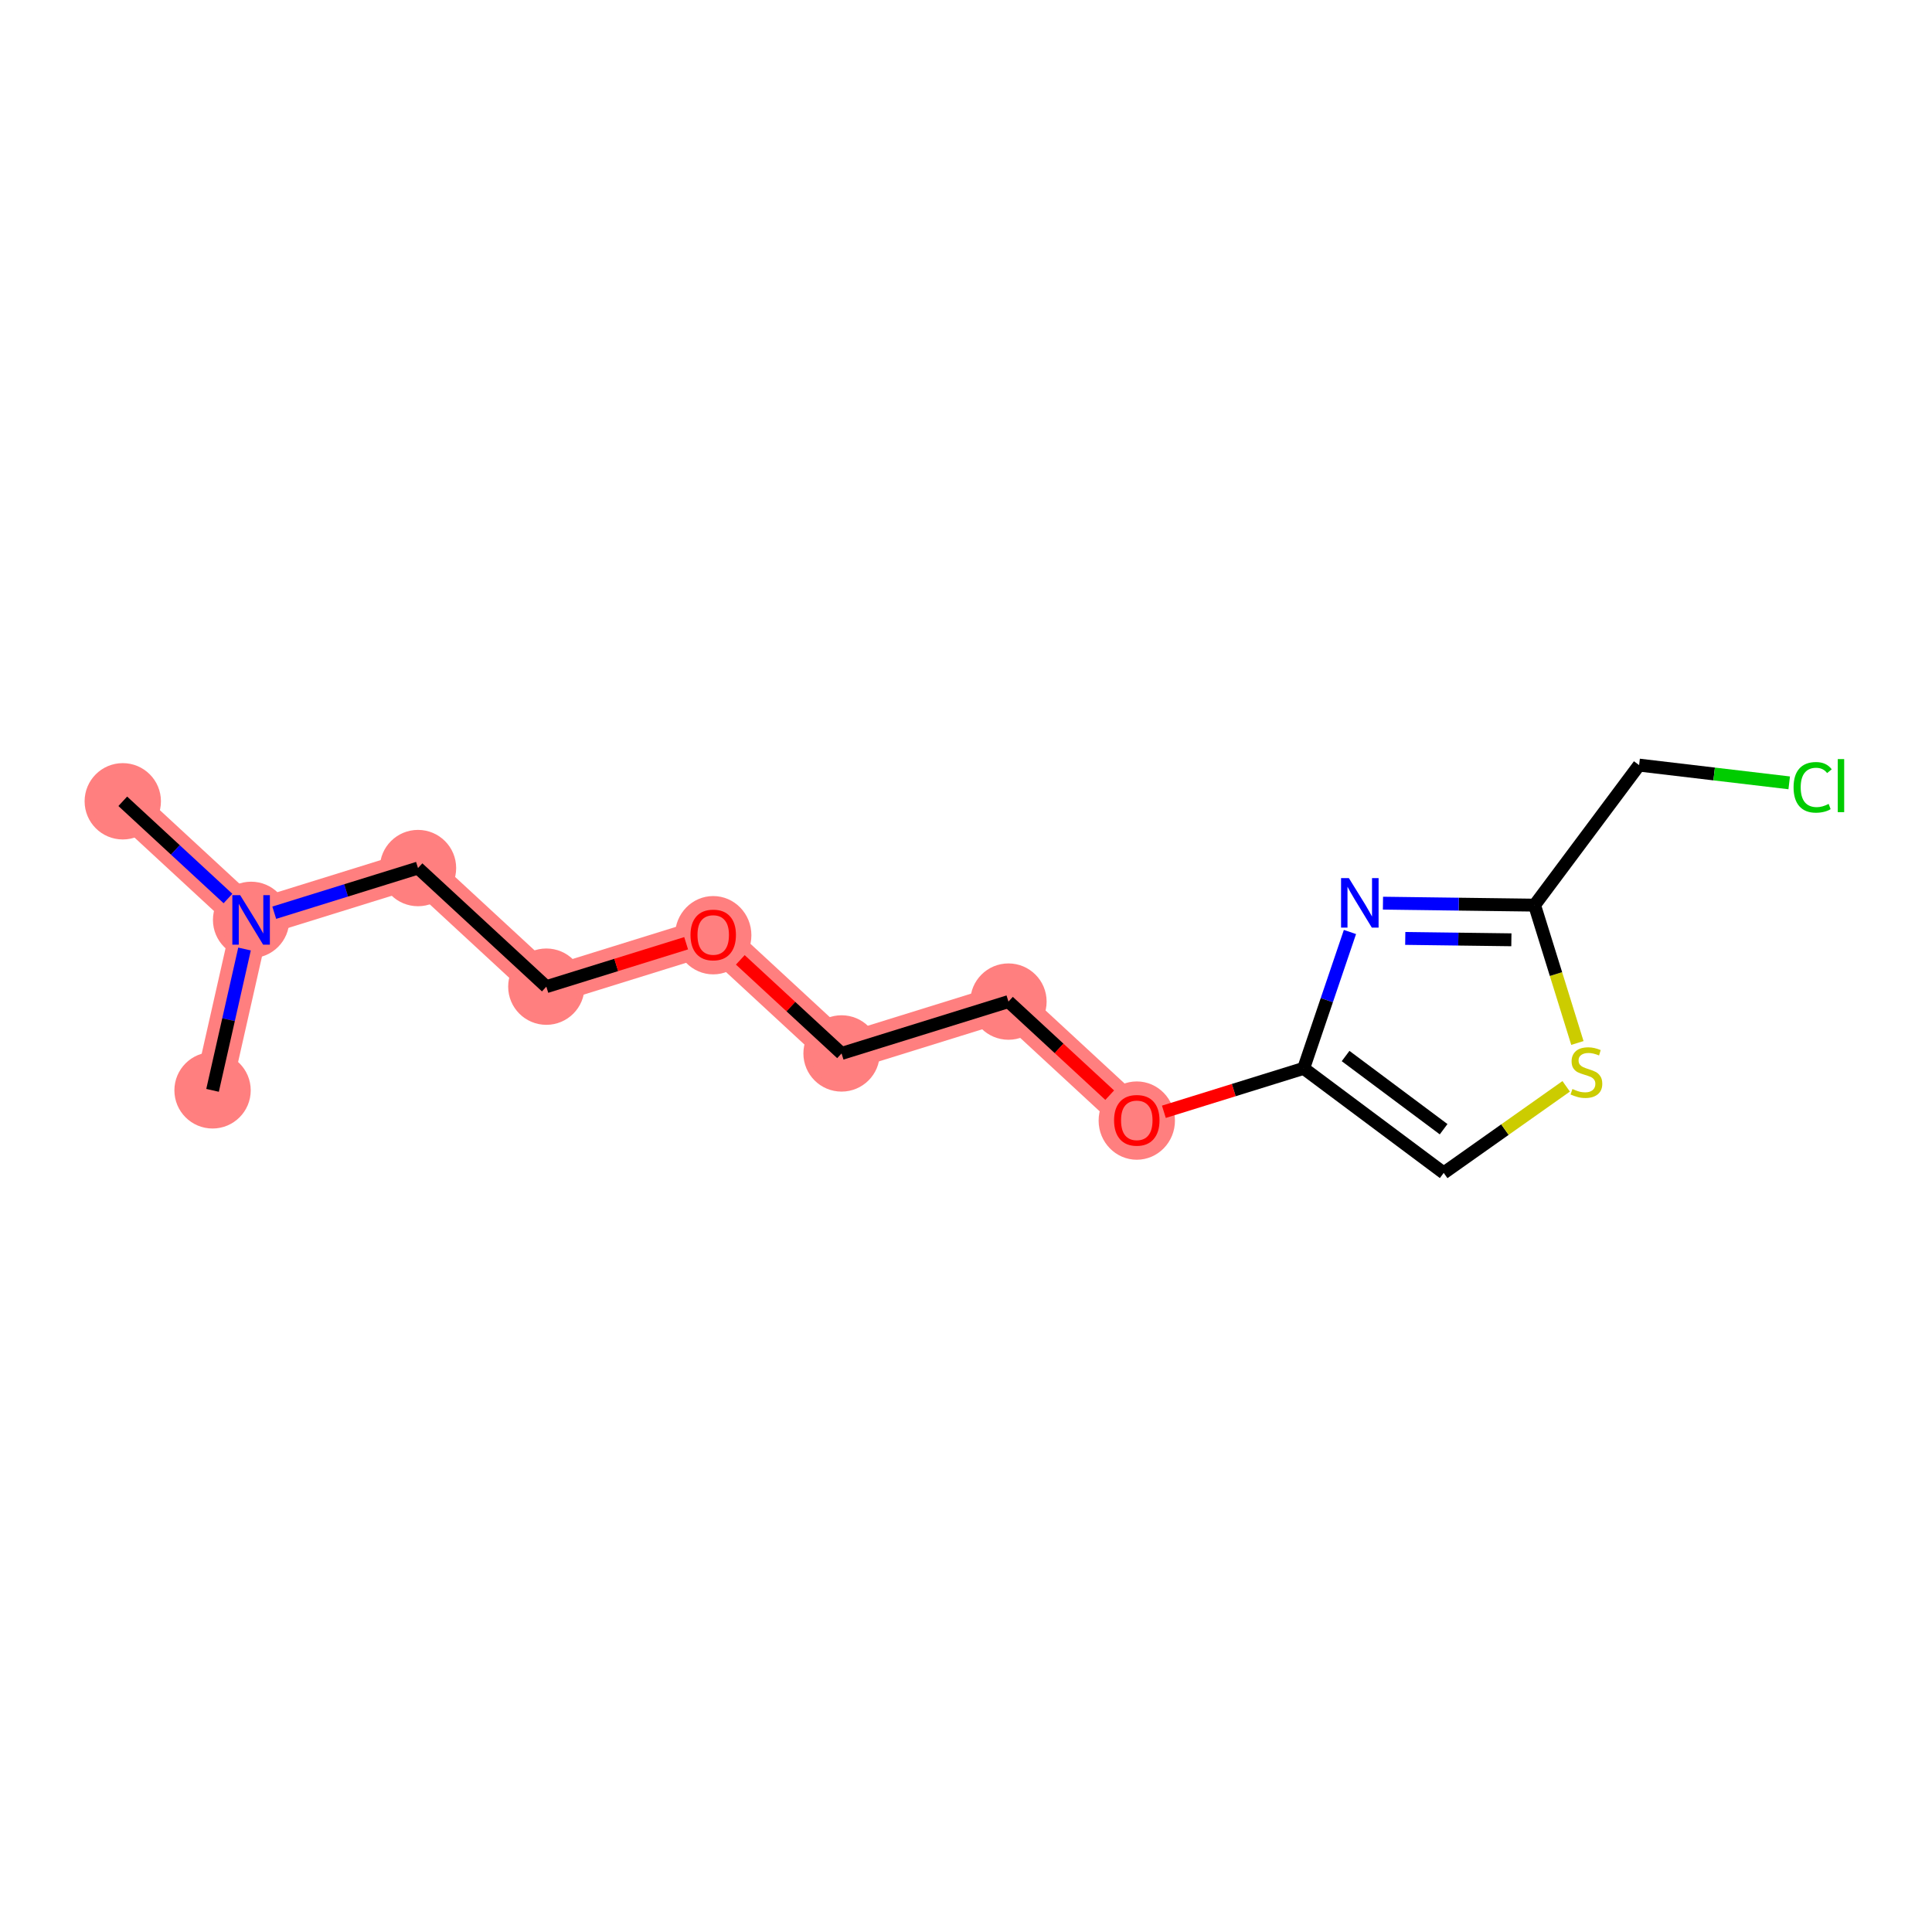 <?xml version='1.0' encoding='iso-8859-1'?>
<svg version='1.1' baseProfile='full'
              xmlns='http://www.w3.org/2000/svg'
                      xmlns:rdkit='http://www.rdkit.org/xml'
                      xmlns:xlink='http://www.w3.org/1999/xlink'
                  xml:space='preserve'
width='300px' height='300px' viewBox='0 0 300 300'>
<!-- END OF HEADER -->
<rect style='opacity:1.0;fill:#FFFFFF;stroke:none' width='300' height='300' x='0' y='0'> </rect>
<rect style='opacity:1.0;fill:#FFFFFF;stroke:none' width='300' height='300' x='0' y='0'> </rect>
<path d='M 19.064,124.425 L 38.992,142.842' style='fill:none;fill-rule:evenodd;stroke:#FF7F7F;stroke-width:5.8px;stroke-linecap:butt;stroke-linejoin:miter;stroke-opacity:1' />
<path d='M 38.992,142.842 L 33.006,169.309' style='fill:none;fill-rule:evenodd;stroke:#FF7F7F;stroke-width:5.8px;stroke-linecap:butt;stroke-linejoin:miter;stroke-opacity:1' />
<path d='M 38.992,142.842 L 64.906,134.792' style='fill:none;fill-rule:evenodd;stroke:#FF7F7F;stroke-width:5.8px;stroke-linecap:butt;stroke-linejoin:miter;stroke-opacity:1' />
<path d='M 64.906,134.792 L 84.835,153.209' style='fill:none;fill-rule:evenodd;stroke:#FF7F7F;stroke-width:5.8px;stroke-linecap:butt;stroke-linejoin:miter;stroke-opacity:1' />
<path d='M 84.835,153.209 L 110.749,145.159' style='fill:none;fill-rule:evenodd;stroke:#FF7F7F;stroke-width:5.8px;stroke-linecap:butt;stroke-linejoin:miter;stroke-opacity:1' />
<path d='M 110.749,145.159 L 130.677,163.577' style='fill:none;fill-rule:evenodd;stroke:#FF7F7F;stroke-width:5.8px;stroke-linecap:butt;stroke-linejoin:miter;stroke-opacity:1' />
<path d='M 130.677,163.577 L 156.592,155.527' style='fill:none;fill-rule:evenodd;stroke:#FF7F7F;stroke-width:5.8px;stroke-linecap:butt;stroke-linejoin:miter;stroke-opacity:1' />
<path d='M 156.592,155.527 L 176.52,173.944' style='fill:none;fill-rule:evenodd;stroke:#FF7F7F;stroke-width:5.8px;stroke-linecap:butt;stroke-linejoin:miter;stroke-opacity:1' />
<ellipse cx='19.064' cy='124.425' rx='5.427' ry='5.427'  style='fill:#FF7F7F;fill-rule:evenodd;stroke:#FF7F7F;stroke-width:1.0px;stroke-linecap:butt;stroke-linejoin:miter;stroke-opacity:1' />
<ellipse cx='38.992' cy='142.842' rx='5.427' ry='5.434'  style='fill:#FF7F7F;fill-rule:evenodd;stroke:#FF7F7F;stroke-width:1.0px;stroke-linecap:butt;stroke-linejoin:miter;stroke-opacity:1' />
<ellipse cx='33.006' cy='169.309' rx='5.427' ry='5.427'  style='fill:#FF7F7F;fill-rule:evenodd;stroke:#FF7F7F;stroke-width:1.0px;stroke-linecap:butt;stroke-linejoin:miter;stroke-opacity:1' />
<ellipse cx='64.906' cy='134.792' rx='5.427' ry='5.427'  style='fill:#FF7F7F;fill-rule:evenodd;stroke:#FF7F7F;stroke-width:1.0px;stroke-linecap:butt;stroke-linejoin:miter;stroke-opacity:1' />
<ellipse cx='84.835' cy='153.209' rx='5.427' ry='5.427'  style='fill:#FF7F7F;fill-rule:evenodd;stroke:#FF7F7F;stroke-width:1.0px;stroke-linecap:butt;stroke-linejoin:miter;stroke-opacity:1' />
<ellipse cx='110.749' cy='145.219' rx='5.427' ry='5.58'  style='fill:#FF7F7F;fill-rule:evenodd;stroke:#FF7F7F;stroke-width:1.0px;stroke-linecap:butt;stroke-linejoin:miter;stroke-opacity:1' />
<ellipse cx='130.677' cy='163.577' rx='5.427' ry='5.427'  style='fill:#FF7F7F;fill-rule:evenodd;stroke:#FF7F7F;stroke-width:1.0px;stroke-linecap:butt;stroke-linejoin:miter;stroke-opacity:1' />
<ellipse cx='156.592' cy='155.527' rx='5.427' ry='5.427'  style='fill:#FF7F7F;fill-rule:evenodd;stroke:#FF7F7F;stroke-width:1.0px;stroke-linecap:butt;stroke-linejoin:miter;stroke-opacity:1' />
<ellipse cx='176.52' cy='174.004' rx='5.427' ry='5.58'  style='fill:#FF7F7F;fill-rule:evenodd;stroke:#FF7F7F;stroke-width:1.0px;stroke-linecap:butt;stroke-linejoin:miter;stroke-opacity:1' />
<path class='bond-0 atom-0 atom-1' d='M 19.064,124.425 L 27.231,131.973' style='fill:none;fill-rule:evenodd;stroke:#000000;stroke-width:2.0px;stroke-linecap:butt;stroke-linejoin:miter;stroke-opacity:1' />
<path class='bond-0 atom-0 atom-1' d='M 27.231,131.973 L 35.399,139.522' style='fill:none;fill-rule:evenodd;stroke:#0000FF;stroke-width:2.0px;stroke-linecap:butt;stroke-linejoin:miter;stroke-opacity:1' />
<path class='bond-1 atom-1 atom-2' d='M 37.97,147.363 L 35.488,158.336' style='fill:none;fill-rule:evenodd;stroke:#0000FF;stroke-width:2.0px;stroke-linecap:butt;stroke-linejoin:miter;stroke-opacity:1' />
<path class='bond-1 atom-1 atom-2' d='M 35.488,158.336 L 33.006,169.309' style='fill:none;fill-rule:evenodd;stroke:#000000;stroke-width:2.0px;stroke-linecap:butt;stroke-linejoin:miter;stroke-opacity:1' />
<path class='bond-2 atom-1 atom-3' d='M 42.585,141.726 L 53.745,138.259' style='fill:none;fill-rule:evenodd;stroke:#0000FF;stroke-width:2.0px;stroke-linecap:butt;stroke-linejoin:miter;stroke-opacity:1' />
<path class='bond-2 atom-1 atom-3' d='M 53.745,138.259 L 64.906,134.792' style='fill:none;fill-rule:evenodd;stroke:#000000;stroke-width:2.0px;stroke-linecap:butt;stroke-linejoin:miter;stroke-opacity:1' />
<path class='bond-3 atom-3 atom-4' d='M 64.906,134.792 L 84.835,153.209' style='fill:none;fill-rule:evenodd;stroke:#000000;stroke-width:2.0px;stroke-linecap:butt;stroke-linejoin:miter;stroke-opacity:1' />
<path class='bond-4 atom-4 atom-5' d='M 84.835,153.209 L 95.689,149.838' style='fill:none;fill-rule:evenodd;stroke:#000000;stroke-width:2.0px;stroke-linecap:butt;stroke-linejoin:miter;stroke-opacity:1' />
<path class='bond-4 atom-4 atom-5' d='M 95.689,149.838 L 106.543,146.466' style='fill:none;fill-rule:evenodd;stroke:#FF0000;stroke-width:2.0px;stroke-linecap:butt;stroke-linejoin:miter;stroke-opacity:1' />
<path class='bond-5 atom-5 atom-6' d='M 114.955,149.047 L 122.816,156.312' style='fill:none;fill-rule:evenodd;stroke:#FF0000;stroke-width:2.0px;stroke-linecap:butt;stroke-linejoin:miter;stroke-opacity:1' />
<path class='bond-5 atom-5 atom-6' d='M 122.816,156.312 L 130.677,163.577' style='fill:none;fill-rule:evenodd;stroke:#000000;stroke-width:2.0px;stroke-linecap:butt;stroke-linejoin:miter;stroke-opacity:1' />
<path class='bond-6 atom-6 atom-7' d='M 130.677,163.577 L 156.592,155.527' style='fill:none;fill-rule:evenodd;stroke:#000000;stroke-width:2.0px;stroke-linecap:butt;stroke-linejoin:miter;stroke-opacity:1' />
<path class='bond-7 atom-7 atom-8' d='M 156.592,155.527 L 164.453,162.792' style='fill:none;fill-rule:evenodd;stroke:#000000;stroke-width:2.0px;stroke-linecap:butt;stroke-linejoin:miter;stroke-opacity:1' />
<path class='bond-7 atom-7 atom-8' d='M 164.453,162.792 L 172.314,170.057' style='fill:none;fill-rule:evenodd;stroke:#FF0000;stroke-width:2.0px;stroke-linecap:butt;stroke-linejoin:miter;stroke-opacity:1' />
<path class='bond-8 atom-8 atom-9' d='M 180.726,172.638 L 191.58,169.266' style='fill:none;fill-rule:evenodd;stroke:#FF0000;stroke-width:2.0px;stroke-linecap:butt;stroke-linejoin:miter;stroke-opacity:1' />
<path class='bond-8 atom-8 atom-9' d='M 191.58,169.266 L 202.434,165.894' style='fill:none;fill-rule:evenodd;stroke:#000000;stroke-width:2.0px;stroke-linecap:butt;stroke-linejoin:miter;stroke-opacity:1' />
<path class='bond-9 atom-9 atom-10' d='M 202.434,165.894 L 224.179,182.128' style='fill:none;fill-rule:evenodd;stroke:#000000;stroke-width:2.0px;stroke-linecap:butt;stroke-linejoin:miter;stroke-opacity:1' />
<path class='bond-9 atom-9 atom-10' d='M 208.943,163.98 L 224.164,175.344' style='fill:none;fill-rule:evenodd;stroke:#000000;stroke-width:2.0px;stroke-linecap:butt;stroke-linejoin:miter;stroke-opacity:1' />
<path class='bond-15 atom-15 atom-9' d='M 209.62,144.719 L 206.027,155.306' style='fill:none;fill-rule:evenodd;stroke:#0000FF;stroke-width:2.0px;stroke-linecap:butt;stroke-linejoin:miter;stroke-opacity:1' />
<path class='bond-15 atom-15 atom-9' d='M 206.027,155.306 L 202.434,165.894' style='fill:none;fill-rule:evenodd;stroke:#000000;stroke-width:2.0px;stroke-linecap:butt;stroke-linejoin:miter;stroke-opacity:1' />
<path class='bond-10 atom-10 atom-11' d='M 224.179,182.128 L 233.687,175.406' style='fill:none;fill-rule:evenodd;stroke:#000000;stroke-width:2.0px;stroke-linecap:butt;stroke-linejoin:miter;stroke-opacity:1' />
<path class='bond-10 atom-10 atom-11' d='M 233.687,175.406 L 243.195,168.685' style='fill:none;fill-rule:evenodd;stroke:#CCCC00;stroke-width:2.0px;stroke-linecap:butt;stroke-linejoin:miter;stroke-opacity:1' />
<path class='bond-11 atom-11 atom-12' d='M 244.936,161.954 L 241.612,151.252' style='fill:none;fill-rule:evenodd;stroke:#CCCC00;stroke-width:2.0px;stroke-linecap:butt;stroke-linejoin:miter;stroke-opacity:1' />
<path class='bond-11 atom-11 atom-12' d='M 241.612,151.252 L 238.287,140.55' style='fill:none;fill-rule:evenodd;stroke:#000000;stroke-width:2.0px;stroke-linecap:butt;stroke-linejoin:miter;stroke-opacity:1' />
<path class='bond-12 atom-12 atom-13' d='M 238.287,140.55 L 254.52,118.805' style='fill:none;fill-rule:evenodd;stroke:#000000;stroke-width:2.0px;stroke-linecap:butt;stroke-linejoin:miter;stroke-opacity:1' />
<path class='bond-14 atom-12 atom-15' d='M 238.287,140.55 L 226.517,140.397' style='fill:none;fill-rule:evenodd;stroke:#000000;stroke-width:2.0px;stroke-linecap:butt;stroke-linejoin:miter;stroke-opacity:1' />
<path class='bond-14 atom-12 atom-15' d='M 226.517,140.397 L 214.746,140.244' style='fill:none;fill-rule:evenodd;stroke:#0000FF;stroke-width:2.0px;stroke-linecap:butt;stroke-linejoin:miter;stroke-opacity:1' />
<path class='bond-14 atom-12 atom-15' d='M 234.686,145.931 L 226.446,145.824' style='fill:none;fill-rule:evenodd;stroke:#000000;stroke-width:2.0px;stroke-linecap:butt;stroke-linejoin:miter;stroke-opacity:1' />
<path class='bond-14 atom-12 atom-15' d='M 226.446,145.824 L 218.207,145.717' style='fill:none;fill-rule:evenodd;stroke:#0000FF;stroke-width:2.0px;stroke-linecap:butt;stroke-linejoin:miter;stroke-opacity:1' />
<path class='bond-13 atom-13 atom-14' d='M 254.52,118.805 L 266.174,120.183' style='fill:none;fill-rule:evenodd;stroke:#000000;stroke-width:2.0px;stroke-linecap:butt;stroke-linejoin:miter;stroke-opacity:1' />
<path class='bond-13 atom-13 atom-14' d='M 266.174,120.183 L 277.827,121.561' style='fill:none;fill-rule:evenodd;stroke:#00CC00;stroke-width:2.0px;stroke-linecap:butt;stroke-linejoin:miter;stroke-opacity:1' />
<path  class='atom-1' d='M 37.293 139
L 39.812 143.07
Q 40.061 143.471, 40.463 144.199
Q 40.864 144.926, 40.886 144.969
L 40.886 139
L 41.906 139
L 41.906 146.684
L 40.853 146.684
L 38.151 142.234
Q 37.836 141.713, 37.5 141.116
Q 37.174 140.519, 37.076 140.335
L 37.076 146.684
L 36.078 146.684
L 36.078 139
L 37.293 139
' fill='#0000FF'/>
<path  class='atom-5' d='M 107.221 145.181
Q 107.221 143.336, 108.133 142.305
Q 109.045 141.274, 110.749 141.274
Q 112.453 141.274, 113.365 142.305
Q 114.276 143.336, 114.276 145.181
Q 114.276 147.048, 113.354 148.112
Q 112.431 149.165, 110.749 149.165
Q 109.056 149.165, 108.133 148.112
Q 107.221 147.059, 107.221 145.181
M 110.749 148.296
Q 111.921 148.296, 112.551 147.515
Q 113.191 146.722, 113.191 145.181
Q 113.191 143.672, 112.551 142.913
Q 111.921 142.142, 110.749 142.142
Q 109.577 142.142, 108.936 142.902
Q 108.307 143.662, 108.307 145.181
Q 108.307 146.733, 108.936 147.515
Q 109.577 148.296, 110.749 148.296
' fill='#FF0000'/>
<path  class='atom-8' d='M 172.992 173.966
Q 172.992 172.121, 173.904 171.09
Q 174.816 170.058, 176.52 170.058
Q 178.224 170.058, 179.136 171.09
Q 180.048 172.121, 180.048 173.966
Q 180.048 175.833, 179.125 176.897
Q 178.202 177.949, 176.52 177.949
Q 174.827 177.949, 173.904 176.897
Q 172.992 175.844, 172.992 173.966
M 176.52 177.081
Q 177.692 177.081, 178.322 176.3
Q 178.962 175.507, 178.962 173.966
Q 178.962 172.457, 178.322 171.697
Q 177.692 170.927, 176.52 170.927
Q 175.348 170.927, 174.707 171.687
Q 174.078 172.446, 174.078 173.966
Q 174.078 175.518, 174.707 176.3
Q 175.348 177.081, 176.52 177.081
' fill='#FF0000'/>
<path  class='atom-11' d='M 244.166 169.101
Q 244.253 169.134, 244.611 169.286
Q 244.969 169.438, 245.36 169.536
Q 245.762 169.622, 246.152 169.622
Q 246.88 169.622, 247.303 169.275
Q 247.726 168.917, 247.726 168.298
Q 247.726 167.875, 247.509 167.614
Q 247.303 167.354, 246.977 167.213
Q 246.652 167.072, 246.109 166.909
Q 245.425 166.703, 245.013 166.507
Q 244.611 166.312, 244.318 165.899
Q 244.036 165.487, 244.036 164.792
Q 244.036 163.826, 244.687 163.229
Q 245.349 162.632, 246.652 162.632
Q 247.542 162.632, 248.551 163.056
L 248.302 163.891
Q 247.379 163.511, 246.684 163.511
Q 245.935 163.511, 245.523 163.826
Q 245.11 164.13, 245.121 164.662
Q 245.121 165.075, 245.327 165.324
Q 245.545 165.574, 245.849 165.715
Q 246.163 165.856, 246.684 166.019
Q 247.379 166.236, 247.791 166.453
Q 248.204 166.67, 248.497 167.115
Q 248.801 167.549, 248.801 168.298
Q 248.801 169.362, 248.084 169.937
Q 247.379 170.502, 246.196 170.502
Q 245.512 170.502, 244.991 170.35
Q 244.481 170.209, 243.873 169.959
L 244.166 169.101
' fill='#CCCC00'/>
<path  class='atom-14' d='M 278.505 122.257
Q 278.505 120.347, 279.395 119.348
Q 280.296 118.339, 282 118.339
Q 283.585 118.339, 284.432 119.457
L 283.715 120.043
Q 283.097 119.229, 282 119.229
Q 280.839 119.229, 280.22 120.011
Q 279.612 120.781, 279.612 122.257
Q 279.612 123.777, 280.242 124.559
Q 280.882 125.34, 282.12 125.34
Q 282.966 125.34, 283.954 124.83
L 284.258 125.644
Q 283.856 125.904, 283.248 126.056
Q 282.641 126.208, 281.968 126.208
Q 280.296 126.208, 279.395 125.188
Q 278.505 124.168, 278.505 122.257
' fill='#00CC00'/>
<path  class='atom-14' d='M 285.365 117.872
L 286.364 117.872
L 286.364 126.111
L 285.365 126.111
L 285.365 117.872
' fill='#00CC00'/>
<path  class='atom-15' d='M 209.455 136.355
L 211.973 140.426
Q 212.223 140.827, 212.624 141.554
Q 213.026 142.282, 213.048 142.325
L 213.048 136.355
L 214.068 136.355
L 214.068 144.04
L 213.015 144.04
L 210.312 139.59
Q 209.998 139.069, 209.661 138.472
Q 209.336 137.875, 209.238 137.69
L 209.238 144.04
L 208.239 144.04
L 208.239 136.355
L 209.455 136.355
' fill='#0000FF'/>
</svg>
